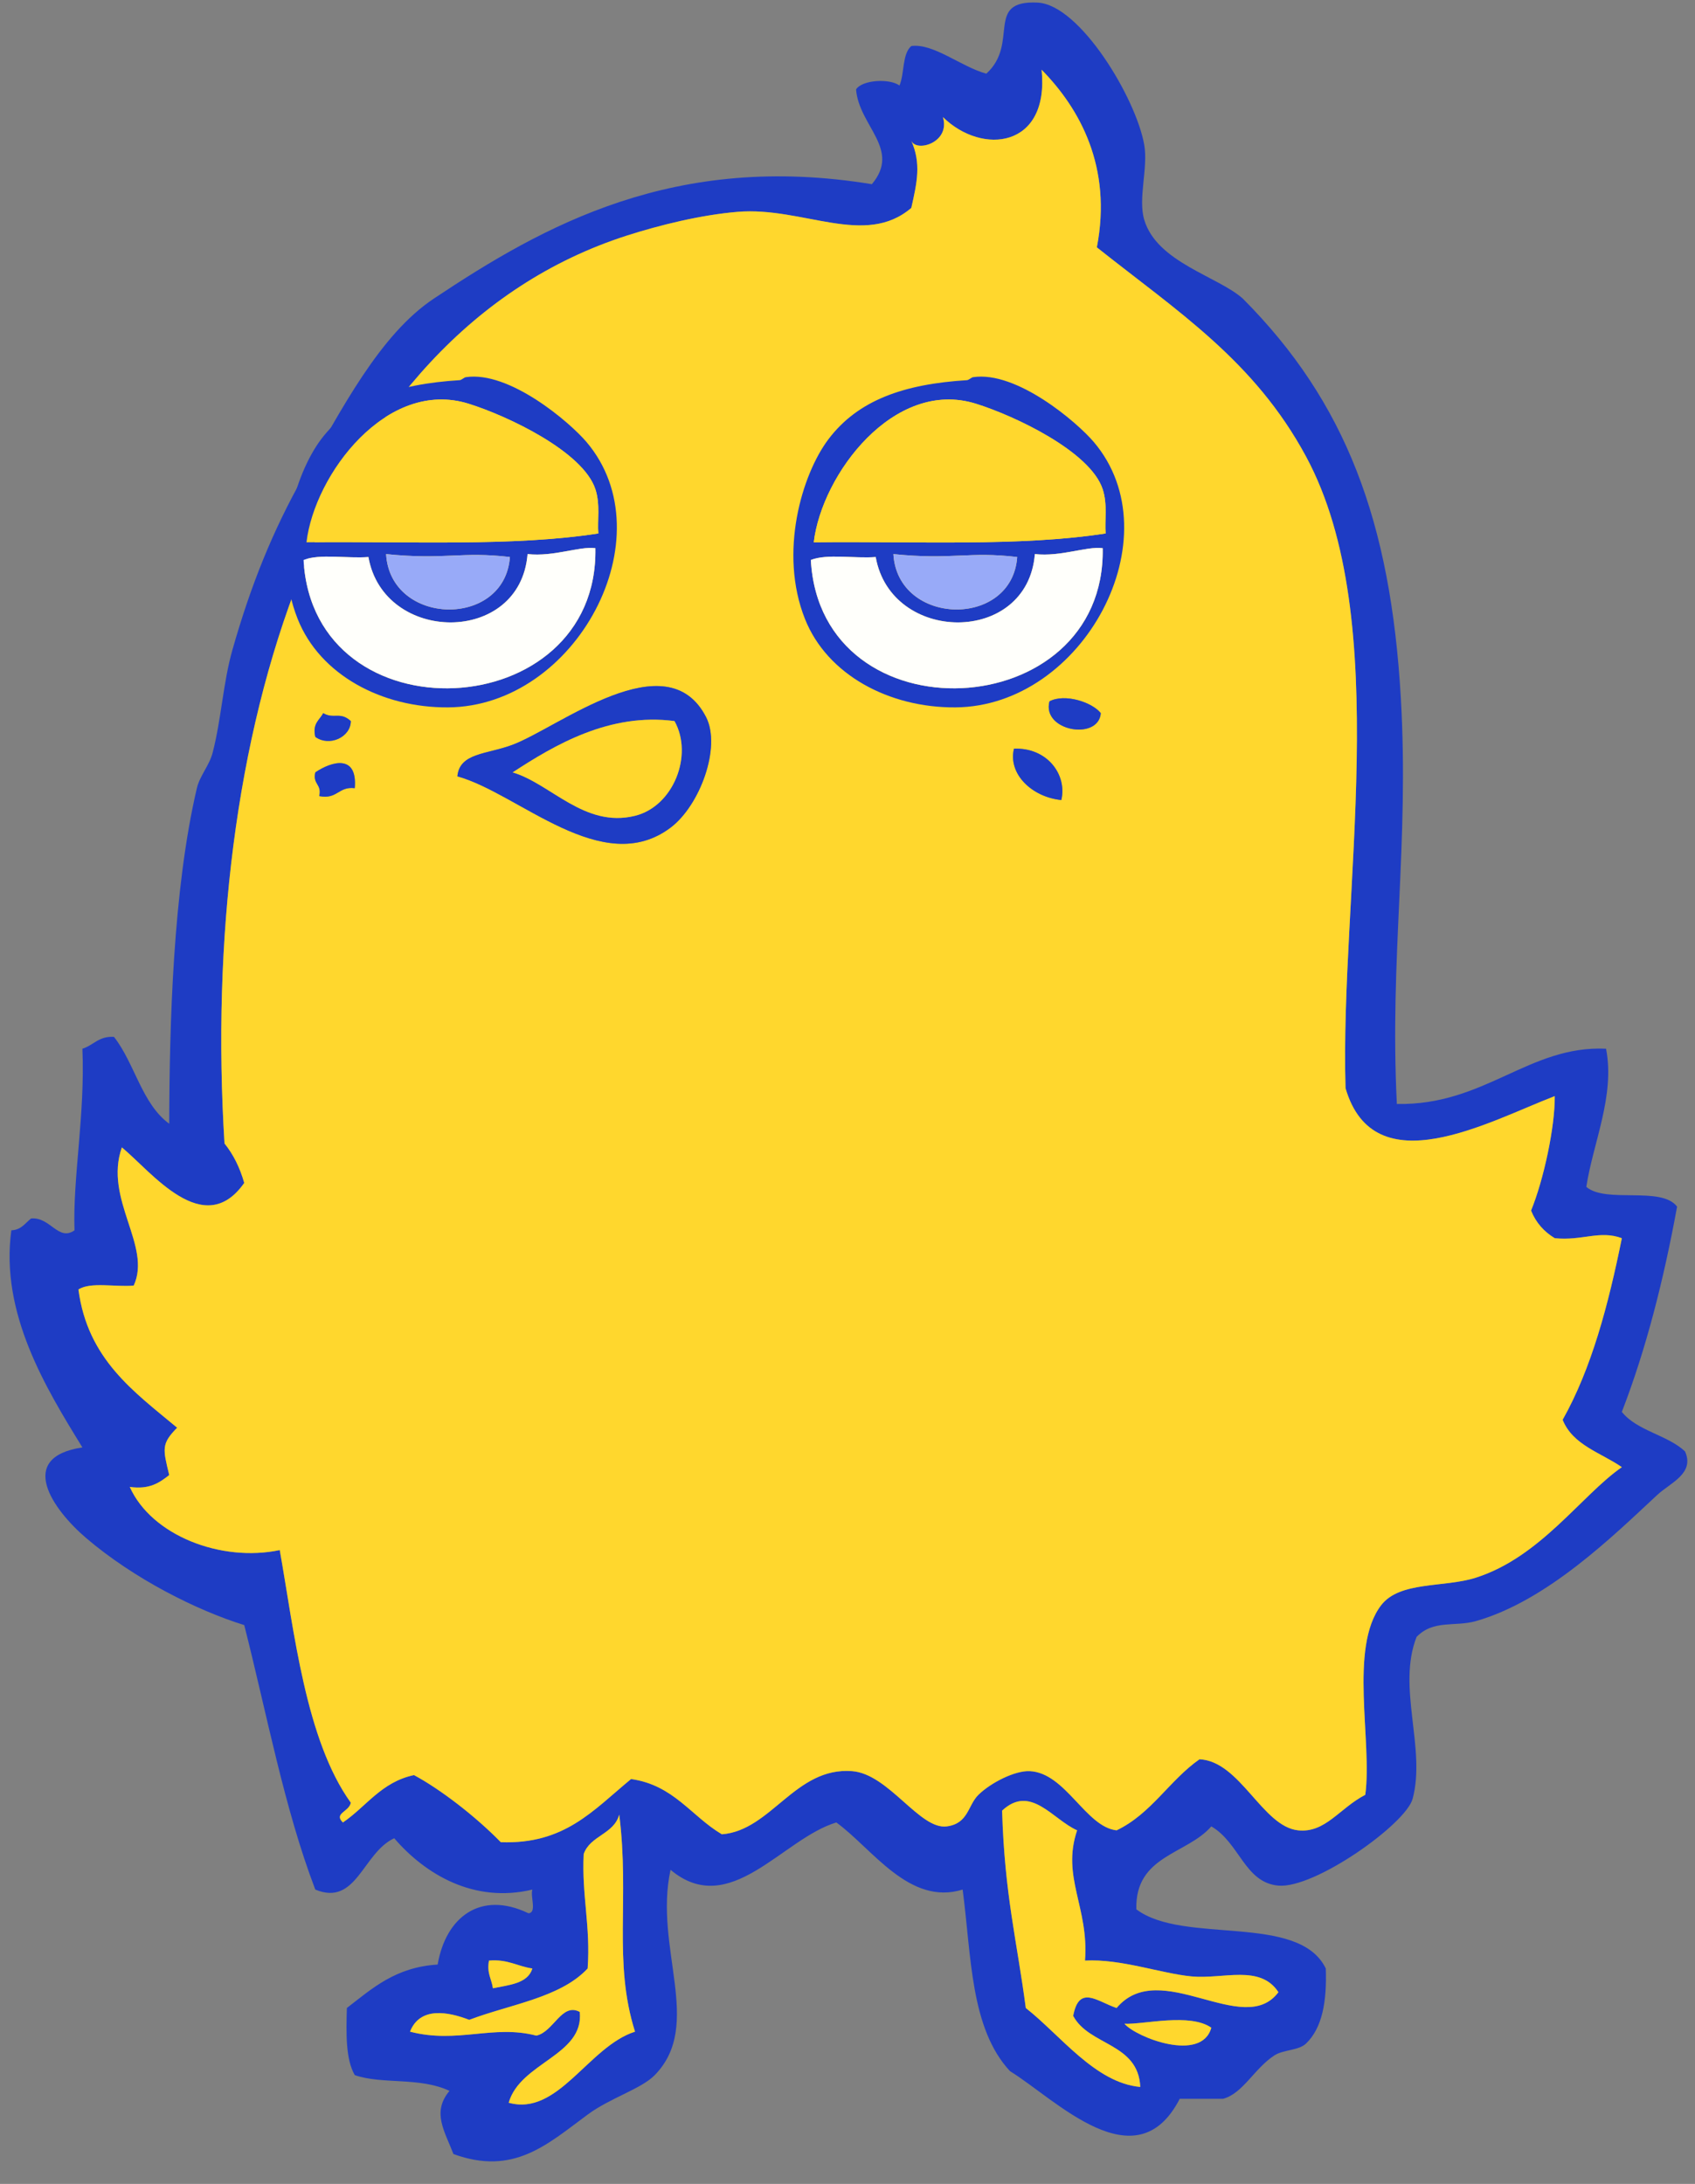 <?xml version="1.0" encoding="UTF-8" standalone="no"?><svg xmlns="http://www.w3.org/2000/svg" xmlns:xlink="http://www.w3.org/1999/xlink" fill="#1e3cc4" height="3237.1" preserveAspectRatio="xMidYMid meet" version="1" viewBox="-14.2 -3.7 2512.6 3237.1" width="2512.6" zoomAndPan="magnify"><rect x="-14.2" y="-3.7" width="2512.6" height="3237.1" fill="#808080" stroke="none"/><g fill-rule="evenodd"><g id="change1_1"><path d="M 2056.441 1632.676 C 2186.934 1635.145 2252.23 1545.484 2366.547 1550.77 C 2380.113 1620.387 2347.23 1690.348 2337.277 1755.566 C 2366.801 1780.66 2448.195 1753.91 2471.852 1784.816 C 2451.945 1893.629 2425.836 1996.285 2389.949 2089.098 C 2412.445 2117.285 2457.383 2123.098 2483.574 2147.613 C 2498.336 2180.426 2461.84 2194.145 2442.621 2212.004 C 2377.758 2272.238 2279.617 2369.082 2173.449 2399.223 C 2142.703 2407.941 2110.762 2396.707 2085.672 2422.613 C 2056.285 2497.754 2099.945 2587.223 2079.844 2662.504 C 2069.812 2699.988 1934.723 2795.941 1880.887 2791.27 C 1830.801 2786.895 1823.441 2727.832 1781.41 2703.457 C 1745.152 2745.285 1668.152 2746.27 1670.246 2826.379 C 1740.207 2879.27 1910.98 2831.363 1951.098 2914.113 C 1952.777 2962.691 1946.059 3002.02 1921.848 3025.316 C 1910.918 3035.832 1888.285 3034.27 1875.035 3042.848 C 1845.012 3062.363 1828.418 3099.223 1798.957 3107.207 L 1734.605 3107.207 C 1669.777 3233.387 1550.254 3107.551 1482.988 3066.27 C 1423.871 3002.707 1425.848 2895.223 1412.777 2797.129 C 1333.59 2821.598 1278.879 2736.332 1225.543 2697.645 C 1145.566 2721.566 1067.785 2841.551 979.785 2767.832 C 954.598 2883.645 1029.168 2997.645 956.387 3072.129 C 936.27 3092.691 890.504 3105.801 856.902 3130.645 C 796.512 3175.27 746.988 3221.598 657.957 3189.129 C 644.891 3155.082 625.582 3127.035 652.129 3095.504 C 607.777 3074.598 552.441 3086.363 511.676 3072.129 C 498.129 3048.598 498.887 3010.801 499.988 2972.66 C 537.418 2943.785 572.035 2912.082 634.555 2908.27 C 646.613 2837.801 698.227 2798.176 769.121 2832.223 C 782.074 2831.504 771.605 2807.41 774.98 2797.129 C 687.91 2817.941 615.887 2774.082 570.18 2721.035 C 523.418 2742.598 514.379 2822.551 453.176 2797.129 C 407.34 2677.129 381.441 2537.285 347.848 2405.082 C 277.855 2383.426 184.52 2336.613 113.809 2276.332 C 63.84 2233.77 9.543 2156.473 107.949 2141.754 C 53.887 2053.957 -14.238 1942.957 2.613 1819.957 C 17.574 1819.285 23.098 1809.191 31.879 1802.379 C 60.379 1799.715 72.145 1836.801 96.238 1819.957 C 93.574 1740.91 112.09 1648.957 107.949 1550.77 C 124.395 1545.766 131.949 1531.859 154.754 1533.203 C 185.605 1572.578 195.988 1632.371 236.652 1661.957 C 237.043 1514.859 242.176 1315.875 277.621 1164.574 C 281.949 1146.121 296.043 1131.16 301.035 1111.902 C 313.902 1062.195 316.512 1008.305 330.277 959.773 C 357.371 864.305 389.879 783.207 435.605 702.32 C 491.871 602.867 549.035 492.102 628.699 439.039 C 792.355 329.926 986.355 221.457 1278.215 269.32 C 1321.879 217.414 1259.113 183.352 1254.785 128.895 C 1263.309 114.836 1303.926 112.07 1319.168 123.043 C 1326.73 105.258 1322.949 76.145 1336.707 64.539 C 1369.645 60.145 1410.449 95.285 1447.879 105.492 C 1497.66 60.379 1444.59 -3.719 1523.957 0.168 C 1586.684 3.27 1669.848 141.891 1681.941 210.836 C 1688.012 245.41 1672.512 290.129 1681.941 321.973 C 1700.66 385.266 1791.395 405.898 1828.223 439.039 C 1980.879 592.305 2047.098 769.246 2062.293 1030.016 C 2074.914 1247.109 2045.547 1414.387 2056.441 1632.676 M 1383.551 169.848 C 1394.996 207.598 1344.355 222.559 1336.707 204.988 C 1351.59 238.695 1345.168 266.809 1336.707 304.461 C 1268.004 363.457 1175.73 302.262 1079.262 310.312 C 1024.355 314.867 963.457 330.023 915.41 345.414 C 457.844 491.965 281.566 1091.879 318.582 1691.207 C 331.652 1707.371 341.379 1726.957 347.848 1749.715 C 287.809 1835.145 210.238 1733.043 166.449 1697.043 C 139.371 1774.004 211.324 1843.043 183.996 1901.863 C 157.301 1904.371 119.566 1895.957 102.098 1907.707 C 115.668 2011.145 184.543 2059.285 248.379 2112.52 C 224.699 2136.613 227.27 2143.809 236.652 2182.715 C 222.426 2193.801 207.73 2204.52 178.16 2200.285 C 210.535 2272.426 313.707 2312.176 400.504 2293.895 C 421.793 2413.957 439.012 2575.754 505.844 2668.363 C 503.277 2681.988 479.988 2684.035 494.129 2697.645 C 528.941 2673.941 551.152 2637.66 599.457 2627.426 C 637.988 2648.035 690.277 2688.082 728.168 2726.895 C 822.559 2730.223 864.402 2680.223 921.262 2633.27 C 984.496 2642.176 1010.504 2688.363 1055.855 2715.176 C 1129.191 2709.551 1164.543 2615.082 1248.949 2621.566 C 1303.348 2625.754 1349.254 2708.941 1389.387 2703.457 C 1421.551 2699.145 1420.262 2672.27 1436.184 2656.66 C 1454.637 2638.613 1490.441 2620.52 1512.262 2621.566 C 1565.488 2624.082 1595.129 2704.27 1640.996 2709.316 C 1692.441 2684.738 1719.113 2635.316 1763.871 2603.988 C 1824.199 2606.707 1857.074 2703.848 1910.152 2709.316 C 1950.527 2713.52 1971.199 2676.613 2009.621 2656.66 C 2020.34 2577.848 1985 2438.754 2033 2375.809 C 2060.664 2339.566 2126.195 2349.895 2173.449 2334.848 C 2269.625 2304.191 2329.934 2212.613 2389.949 2170.988 C 2358.812 2149.473 2317.25 2138.426 2302.195 2100.801 C 2345.051 2024.66 2369.902 1930.566 2389.949 1831.629 C 2356.984 1819.426 2331.426 1835.809 2290.492 1831.629 C 2274.688 1822.043 2262.637 1808.77 2255.391 1790.676 C 2274.121 1745.004 2290.945 1666.387 2290.492 1621.02 C 2192.629 1658.629 2022.715 1754.535 1980.367 1609.285 C 1971.73 1321.531 2052.574 915.582 1921.848 673.051 C 1845.199 530.875 1731.59 458.199 1611.73 362.945 C 1634.77 243.898 1586.449 157.262 1529.832 99.66 C 1541.684 215.648 1441.809 227.035 1383.551 169.848 M 1471.309 2680.082 C 1474.832 2803.988 1493.348 2873.223 1506.395 2972.66 C 1557.871 3013.129 1609.496 3083.738 1676.105 3089.691 C 1673.16 3024.316 1600.355 3028.879 1576.637 2984.363 C 1585.395 2937.66 1611.988 2962.895 1640.996 2972.66 C 1705.301 2896.113 1829.285 3018.41 1880.887 2949.223 C 1853.629 2907.598 1799.285 2930.27 1752.145 2925.848 C 1706.504 2921.504 1647.246 2899.457 1594.16 2902.41 C 1600.23 2823.754 1558.957 2778.598 1582.473 2709.316 C 1546.02 2693.129 1513.598 2640.645 1471.309 2680.082 M 851.055 2744.457 C 848.004 2805.988 861.418 2851.145 856.902 2914.113 C 816.41 2957.504 742.152 2967.145 681.371 2990.223 C 650.152 2978.223 608.387 2970.176 593.598 3007.738 C 663.93 3025.988 716.723 2996.895 780.84 3013.598 C 806.457 3008.176 818.555 2964.02 845.219 2978.504 C 851.801 3043.082 757.004 3053.129 739.895 3113.059 C 813.176 3133.598 857.934 3029.801 927.121 3007.738 C 894.324 2904.176 919.457 2811.145 903.715 2685.941 C 895.934 2715.223 860.598 2716.941 851.055 2744.457 M 716.457 2943.41 C 740.746 2938.41 768.129 2936.52 774.98 2914.113 C 752.848 2910.941 738.41 2899.988 710.629 2902.41 C 707.223 2921.41 714.602 2929.645 716.457 2943.41 M 1781.41 3001.879 C 1749.559 2979.691 1681.746 2997.27 1652.676 2996.035 C 1669.754 3016.066 1766.871 3054.176 1781.41 3001.879" fill="inherit"/></g><g id="change2_1"><path d="M 1529.832 99.652 C 1586.453 157.266 1634.77 243.887 1611.73 362.934 C 1731.59 458.191 1845.203 530.867 1921.84 673.047 C 2052.59 915.578 1971.734 1321.531 1980.367 1609.281 C 2022.727 1754.535 2192.637 1658.625 2290.5 1621.016 C 2290.957 1666.383 2274.121 1745.004 2255.387 1790.676 C 2262.652 1808.766 2274.691 1822.043 2290.5 1831.629 C 2331.43 1835.809 2356.996 1819.426 2389.957 1831.629 C 2369.91 1930.566 2345.051 2024.66 2302.195 2100.801 C 2317.242 2138.426 2358.82 2149.473 2389.957 2170.988 C 2329.93 2212.613 2269.633 2304.191 2173.465 2334.848 C 2126.199 2349.895 2060.672 2339.566 2033.016 2375.809 C 1985.008 2438.754 2020.348 2577.848 2009.621 2656.66 C 1971.199 2676.613 1950.523 2713.52 1910.164 2709.316 C 1857.078 2703.848 1824.199 2606.707 1763.875 2603.988 C 1719.113 2635.316 1692.445 2684.738 1641 2709.316 C 1595.129 2704.27 1565.492 2624.082 1512.262 2621.566 C 1490.441 2620.52 1454.637 2638.613 1436.184 2656.66 C 1420.262 2672.27 1421.551 2699.145 1389.387 2703.457 C 1349.254 2708.941 1303.348 2625.754 1248.949 2621.566 C 1164.543 2615.082 1129.191 2709.551 1055.855 2715.176 C 1010.504 2688.363 984.496 2642.176 921.262 2633.27 C 864.402 2680.223 822.559 2730.223 728.168 2726.895 C 690.277 2688.082 637.988 2648.035 599.457 2627.426 C 551.152 2637.66 528.941 2673.941 494.129 2697.645 C 479.988 2684.035 503.277 2681.988 505.848 2668.363 C 439.012 2575.754 421.793 2413.957 400.504 2293.895 C 313.707 2312.176 210.535 2272.426 178.16 2200.285 C 207.73 2204.52 222.426 2193.801 236.652 2182.715 C 227.27 2143.809 224.699 2136.613 248.379 2112.52 C 184.543 2059.285 115.668 2011.145 102.098 1907.703 C 119.566 1895.957 157.301 1904.371 183.996 1901.863 C 211.324 1843.039 139.371 1774 166.449 1697.039 C 210.238 1733.039 287.809 1835.145 347.848 1749.715 C 341.379 1726.957 331.652 1707.367 318.582 1691.203 C 281.566 1091.879 457.848 491.973 915.41 345.398 C 963.457 330.031 1024.355 314.871 1079.262 310.305 C 1175.73 302.258 1268.004 363.449 1336.707 304.445 C 1345.168 266.805 1351.59 238.691 1336.707 204.988 C 1344.355 222.562 1394.996 207.594 1383.555 169.84 C 1441.809 227.031 1541.684 215.641 1529.832 99.652 M 979.785 1223.105 C 1023.449 1190.199 1055.145 1103.539 1032.457 1059.242 C 974.285 945.766 813.98 1074.535 745.754 1100.191 C 707.129 1114.723 667.129 1112.004 663.816 1147.023 C 754.645 1172.016 878.645 1299.184 979.785 1223.105 M 1541.512 1035.863 C 1529.738 1079.918 1614.207 1094.621 1617.59 1053.383 C 1604.723 1037.008 1563.996 1023.863 1541.512 1035.863 M 453.176 1088.531 C 473.934 1103.539 505.652 1089.105 505.848 1065.102 C 489.801 1050.531 480.902 1062.703 464.863 1053.383 C 459.66 1063.824 448.543 1068.297 453.176 1088.531 M 1559.059 1182.152 C 1567.918 1144.566 1538.105 1104.055 1488.855 1106.051 C 1479.73 1143.863 1515.988 1177.969 1559.059 1182.152 M 453.176 1141.164 C 448.941 1159.062 463.277 1158.375 459.012 1176.293 C 485.863 1181.676 487.285 1161.629 511.676 1164.578 C 515.988 1114.02 477.754 1124.52 453.176 1141.164" fill="#ffd72d"/></g><g id="change1_2"><path d="M 663.812 1147.02 C 667.125 1112.016 707.125 1114.738 745.75 1100.207 C 813.98 1074.539 974.281 945.77 1032.453 1059.254 C 1055.141 1103.551 1023.445 1190.207 979.781 1223.109 C 878.641 1299.188 754.641 1172.023 663.812 1147.02 M 745.75 1141.168 C 802.359 1158.012 852.211 1224.023 927.121 1205.531 C 984.043 1191.535 1013.93 1115.613 985.645 1065.121 C 889.406 1052.395 807.793 1100.633 745.75 1141.168" fill="inherit"/></g><g id="change1_3"><path d="M 1617.586 1053.395 C 1614.207 1094.637 1529.742 1079.926 1541.504 1035.879 C 1563.996 1023.879 1604.715 1037.016 1617.586 1053.395" fill="inherit"/></g><g id="change1_4"><path d="M 464.859 1053.395 C 480.898 1062.719 489.797 1050.547 505.844 1065.117 C 505.648 1089.117 473.93 1103.555 453.172 1088.535 C 448.543 1068.309 459.66 1063.836 464.859 1053.395" fill="inherit"/></g><g id="change3_1"><path d="M 985.645 1065.113 C 1013.934 1115.605 984.043 1191.535 927.121 1205.527 C 852.215 1224.012 802.363 1158.004 745.754 1141.164 C 807.789 1100.637 889.41 1052.387 985.645 1065.113" fill="#ffd72d"/></g><g id="change1_5"><path d="M 1488.859 1106.062 C 1538.105 1104.059 1567.926 1144.574 1559.066 1182.148 C 1515.992 1177.969 1479.73 1143.867 1488.859 1106.062" fill="inherit"/></g><g id="change1_6"><path d="M 511.676 1164.582 C 487.281 1161.637 485.859 1181.68 459.012 1176.305 C 463.277 1158.387 448.941 1159.066 453.176 1141.16 C 477.754 1124.535 515.988 1114.016 511.676 1164.582" fill="inherit"/></g><g id="change3_2"><path d="M 1582.473 2709.316 C 1558.957 2778.598 1600.234 2823.754 1594.164 2902.41 C 1647.242 2899.457 1706.508 2921.504 1752.148 2925.848 C 1799.285 2930.27 1853.633 2907.598 1880.891 2949.223 C 1829.285 3018.41 1705.297 2896.113 1641 2972.66 C 1611.992 2962.895 1585.395 2937.66 1576.637 2984.363 C 1600.359 3028.879 1673.16 3024.316 1676.102 3089.691 C 1609.5 3083.738 1557.871 3013.129 1506.395 2972.66 C 1493.344 2873.223 1474.836 2803.988 1471.305 2680.082 C 1513.598 2640.645 1546.023 2693.129 1582.473 2709.316" fill="#ffd72d"/></g><g id="change3_3"><path d="M 903.715 2685.941 C 919.457 2811.145 894.324 2904.176 927.121 3007.738 C 857.934 3029.801 813.176 3133.598 739.895 3113.059 C 757.004 3053.129 851.801 3043.082 845.223 2978.504 C 818.559 2964.02 806.457 3008.176 780.84 3013.598 C 716.723 2996.895 663.934 3025.988 593.598 3007.738 C 608.387 2970.176 650.152 2978.223 681.371 2990.223 C 742.152 2967.145 816.41 2957.504 856.902 2914.113 C 861.418 2851.145 848.004 2805.988 851.059 2744.457 C 860.598 2716.941 895.934 2715.223 903.715 2685.941" fill="#ffd72d"/></g><g id="change3_4"><path d="M 710.629 2902.41 C 738.41 2899.988 752.848 2910.941 774.98 2914.113 C 768.129 2936.52 740.746 2938.41 716.457 2943.41 C 714.605 2929.645 707.223 2921.41 710.629 2902.41" fill="#ffd72d"/></g><g id="change3_5"><path d="M 1652.68 2996.035 C 1681.75 2997.27 1749.562 2979.691 1781.41 3001.879 C 1766.875 3054.176 1669.75 3016.066 1652.68 2996.035" fill="#ffd72d"/></g><g id="change1_7"><path d="M 667.355 559.789 C 669.777 559.625 673.973 555.75 676.113 555.406 C 740.613 545.555 830.121 621.898 855.262 651.539 C 974.371 791.996 839.816 1043.582 649.887 1044.82 C 551.887 1045.457 460.012 996.684 427.043 913.711 C 387.98 815.543 422.402 699.465 461.988 647.172 C 505.633 589.508 573.543 565.57 667.355 559.789 M 868.371 721.465 C 850.152 665.738 738.621 612.91 680.488 594.734 C 559.066 556.773 451.883 699.645 440.121 800.105 C 593.848 798.379 745.84 806.684 872.746 786.996 C 871.047 768.285 875.855 744.312 868.371 721.465 M 767.855 817.598 C 756.98 953.07 554.59 950.742 531.91 821.961 C 500.84 824.402 459.711 816.766 435.762 826.324 C 450.512 1093.234 873.316 1071.82 868.371 808.867 C 843.855 805.758 807.363 821.797 767.855 817.598 M 741.652 821.961 C 669.777 813.344 645.059 826.52 558.121 817.598 C 564.383 924.41 734.051 928.156 741.652 821.961" fill="inherit"/></g><g id="change2_2"><path d="M 872.742 787.004 C 745.84 806.676 593.848 798.391 440.121 800.109 C 451.887 699.648 559.066 556.785 680.484 594.73 C 738.617 612.91 850.148 665.742 868.367 721.461 C 875.852 744.309 871.051 768.293 872.742 787.004" fill="#ffd72d"/></g><g id="change4_1"><path d="M 868.367 808.867 C 873.312 1071.824 450.508 1093.238 435.762 826.332 C 459.715 816.77 500.836 824.406 531.906 821.969 C 554.586 950.746 756.977 953.082 767.852 817.594 C 807.359 821.809 843.852 805.77 868.367 808.867" fill="#fffffb"/></g><g id="change5_1"><path d="M 558.121 817.594 C 645.059 826.512 669.777 813.348 741.652 821.957 C 734.051 928.141 564.387 924.406 558.121 817.594" fill="#98aaf8"/></g><g id="change1_8"><path d="M 1419.355 559.789 C 1421.777 559.625 1425.973 555.75 1428.113 555.406 C 1492.613 545.555 1582.121 621.898 1607.262 651.539 C 1726.371 791.996 1591.816 1043.582 1401.887 1044.82 C 1303.887 1045.457 1212.012 996.684 1179.043 913.711 C 1139.98 815.543 1174.402 699.465 1213.988 647.172 C 1257.637 589.508 1325.543 565.57 1419.355 559.789 M 1620.371 721.465 C 1602.152 665.738 1490.621 612.91 1432.488 594.734 C 1311.066 556.773 1203.887 699.645 1192.121 800.105 C 1345.848 798.379 1497.84 806.684 1624.746 786.996 C 1623.051 768.285 1627.855 744.312 1620.371 721.465 M 1519.855 817.598 C 1508.98 953.07 1306.59 950.742 1283.91 821.961 C 1252.84 824.402 1211.715 816.766 1187.762 826.324 C 1202.512 1093.234 1625.316 1071.82 1620.371 808.867 C 1595.855 805.758 1559.363 821.797 1519.855 817.598 M 1493.652 821.961 C 1421.777 813.344 1397.059 826.52 1310.121 817.598 C 1316.387 924.41 1486.051 928.156 1493.652 821.961" fill="inherit"/></g><g id="change2_3"><path d="M 1624.738 787.004 C 1497.836 806.676 1345.844 798.391 1192.117 800.109 C 1203.887 699.648 1311.062 556.785 1432.484 594.73 C 1490.617 612.91 1602.148 665.742 1620.367 721.461 C 1627.852 744.309 1623.055 768.293 1624.738 787.004" fill="#ffd72d"/></g><g id="change4_2"><path d="M 1620.371 808.867 C 1625.309 1071.824 1202.508 1093.238 1187.758 826.332 C 1211.711 816.77 1252.836 824.406 1283.906 821.969 C 1306.586 950.746 1508.973 953.082 1519.844 817.594 C 1559.355 821.809 1595.859 805.77 1620.371 808.867" fill="#fffffb"/></g><g id="change5_2"><path d="M 1310.121 817.594 C 1397.059 826.512 1421.777 813.348 1493.656 821.957 C 1486.055 928.141 1316.387 924.406 1310.121 817.594" fill="#98aaf8"/></g></g></svg>
